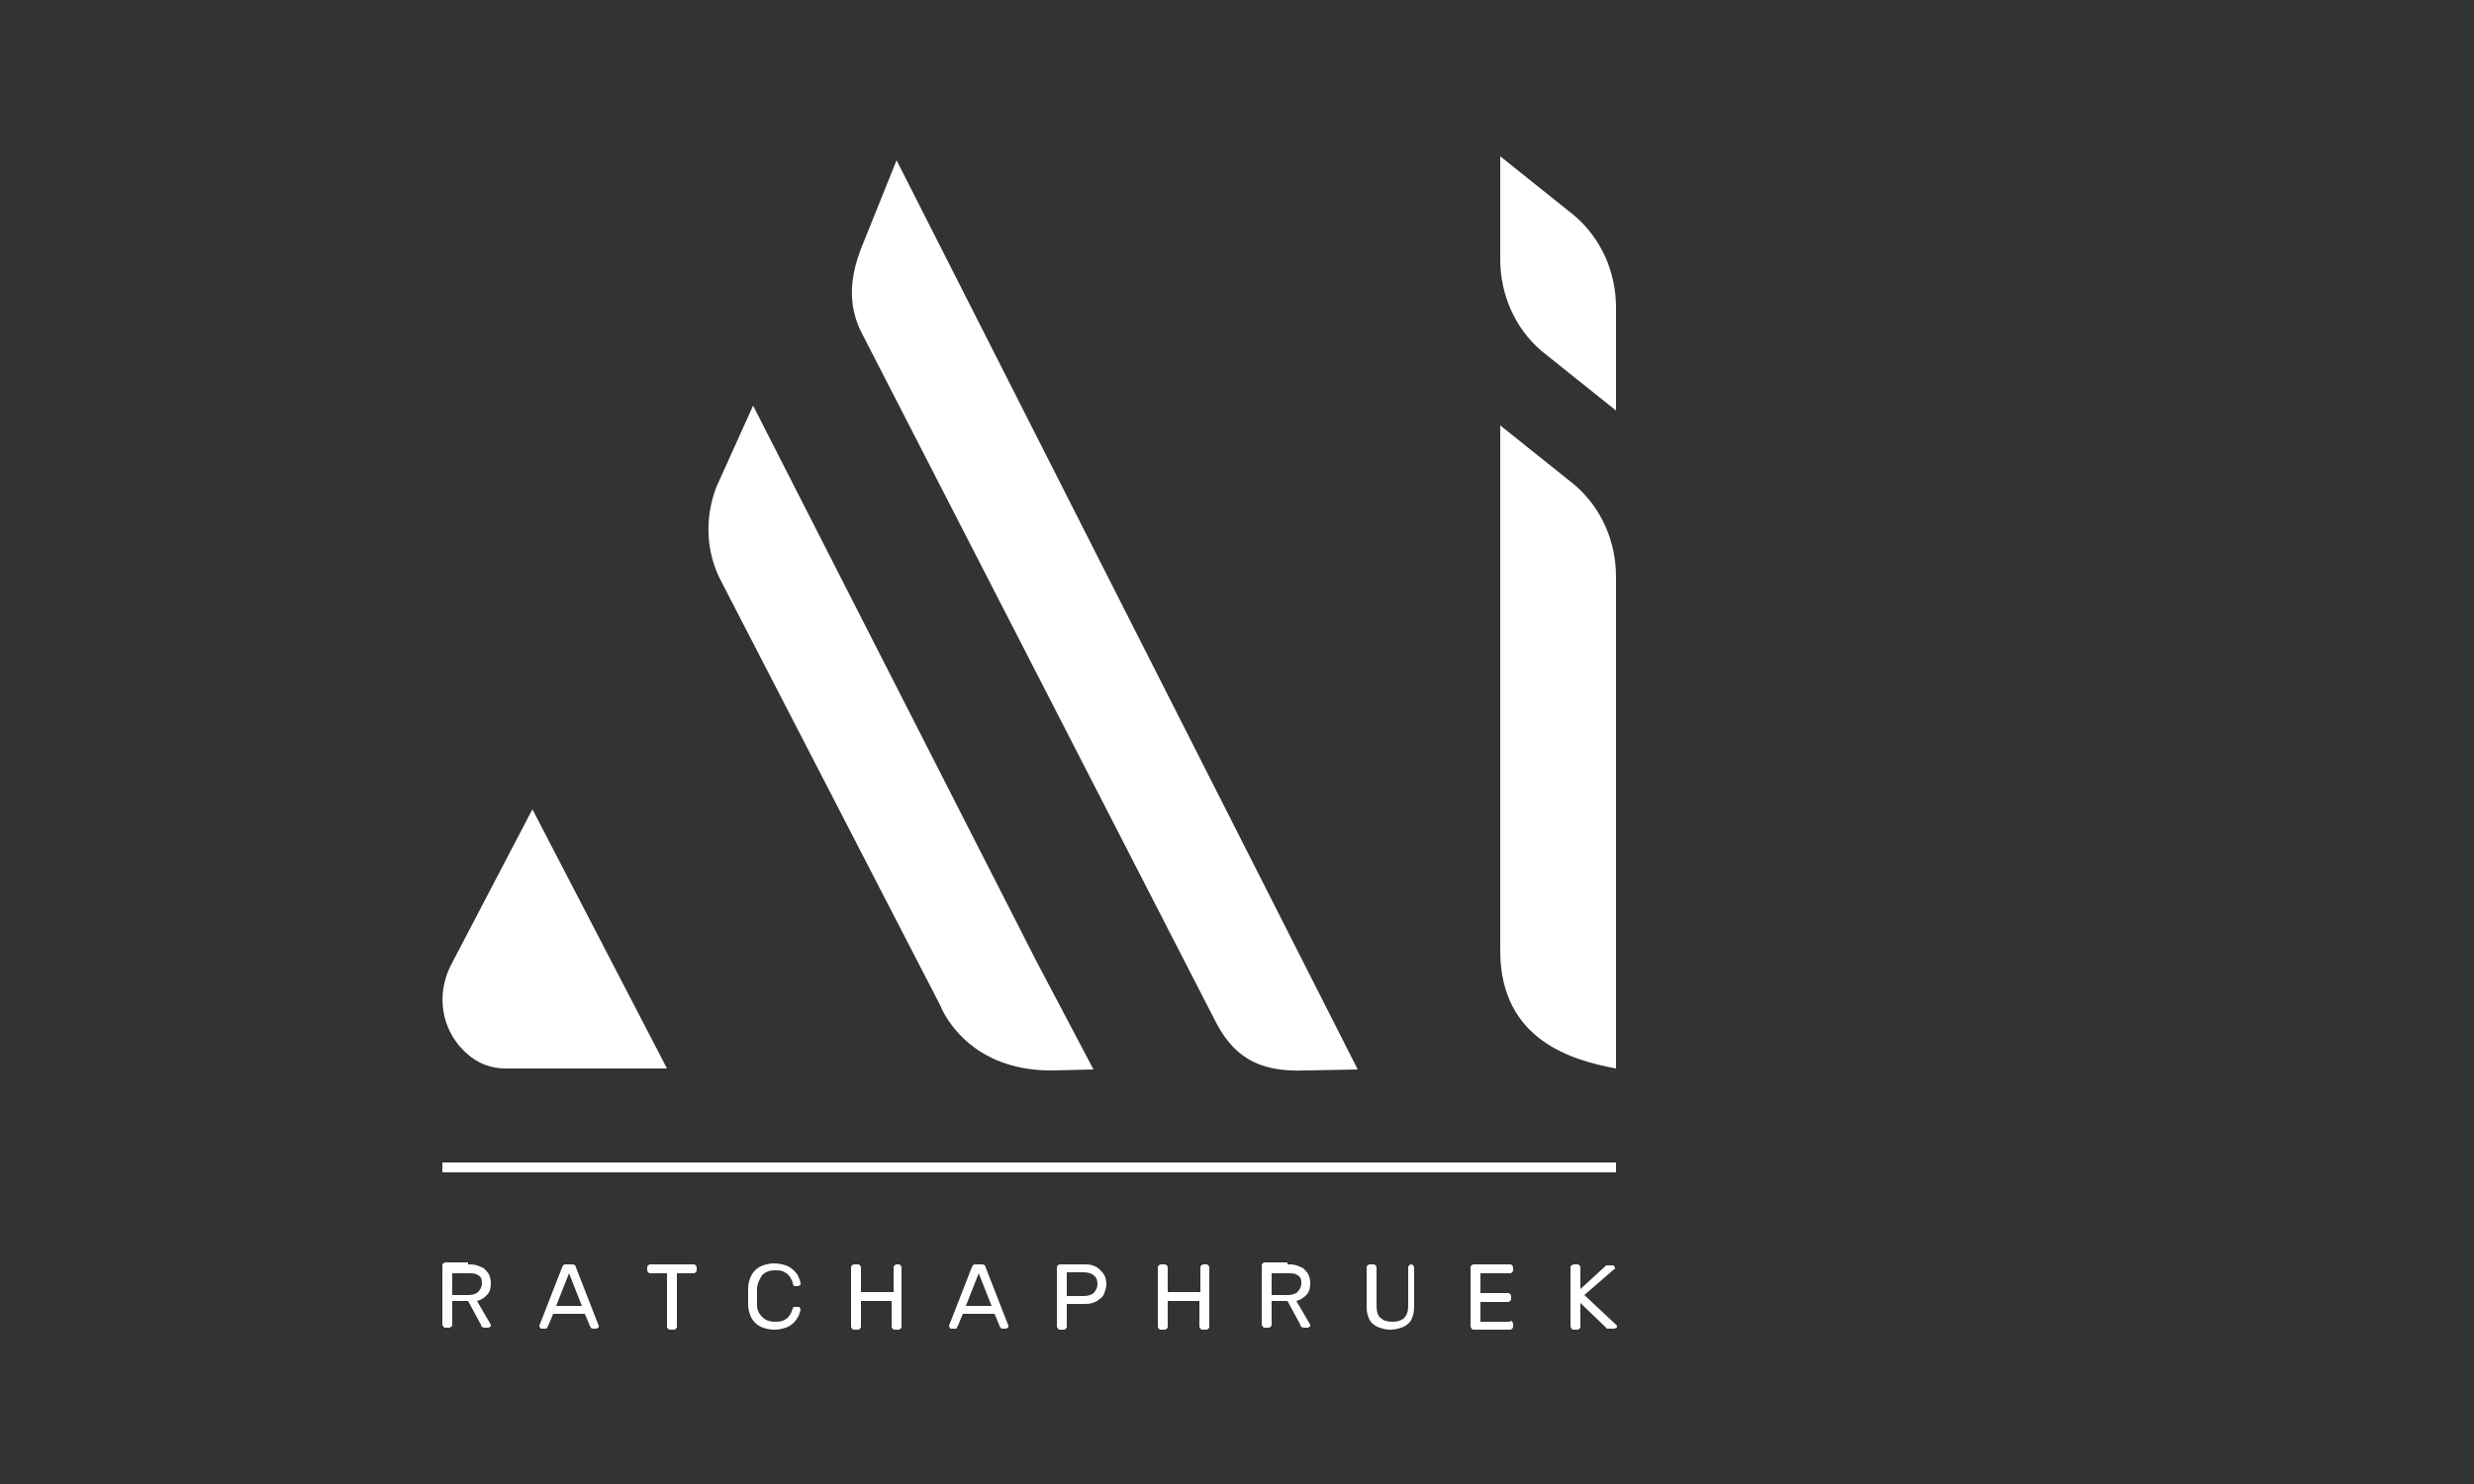 <?xml version="1.0" encoding="utf-8"?>
<!-- Generator: Adobe Illustrator 19.0.0, SVG Export Plug-In . SVG Version: 6.00 Build 0)  -->
<svg version="1.1" xmlns="http://www.w3.org/2000/svg" xmlns:xlink="http://www.w3.org/1999/xlink" x="0px" y="0px"
	 viewBox="0 0 250 150" style="enable-background:new 0 0 250 150;" xml:space="preserve">
<rect x="0" y="0" width="250" height="150" fill="#333333" stroke="none"/>
<style type="text/css">
	.st0{fill:#FFFFFF;}
</style>
<g id="Layer_1">
</g>
<g id="Layer_2">
	<g id="XMLID_3_">
		<path id="XMLID_31_" class="st0" d="M163.3,33.6l0-2.5c0-3.6-1.5-7-4.2-9.3l-7.5-6l0,8.9l0,0l0,1.5c0,3.6,1.5,7,4.2,9.3l7.5,6
			L163.3,33.6L163.3,33.6z"/>
		<path id="XMLID_30_" class="st0" d="M90.6,16.2l46.6,91.9l-5.3,0.1c-5,0.2-7.4-1.6-9.2-5.2L87.1,33.7c-1.5-2.9-1.2-5.8,0-8.8
			L90.6,16.2z"/>
		<path id="XMLID_29_" class="st0" d="M104.7,97.1L76.1,41l-3.7,8.2c-1.2,3.1-1.1,6.6,0.5,9.6L95,101.6c0,0,2.4,6.6,11.2,6.6
			l4.3-0.1L104.7,97.1z"/>
		<path id="XMLID_28_" class="st0" d="M53.8,81.8l-8.1,15.5c-1.5,2.7-1.3,6,0.7,8.4c1.2,1.4,2.7,2.3,4.7,2.3l16.3,0L53.8,81.8z"/>
		<path id="XMLID_25_" class="st0" d="M47.3,127.8c0.3,0,0.6,0,0.9,0.1c0.3,0.1,0.5,0.2,0.7,0.3c0.2,0.2,0.4,0.4,0.5,0.6
			c0.1,0.2,0.2,0.5,0.2,0.9c0,0.5-0.1,0.9-0.4,1.2c-0.3,0.3-0.6,0.5-1,0.6l1.4,2.4c0,0,0,0.1,0,0.1c0,0.1,0,0.1-0.1,0.1
			c0,0-0.1,0.1-0.1,0.1H49c-0.1,0-0.2,0-0.3-0.1c-0.1-0.1-0.1-0.1-0.1-0.2l-1.3-2.4h-1.6v2.4c0,0.1,0,0.1-0.1,0.2
			c0,0-0.1,0.1-0.2,0.1H45c-0.1,0-0.1,0-0.2-0.1c0-0.1-0.1-0.1-0.1-0.2v-6c0-0.1,0-0.1,0.1-0.2c0,0,0.1-0.1,0.2-0.1H47.3z
			 M45.7,130.9h1.6c0.4,0,0.8-0.1,1-0.3c0.2-0.2,0.4-0.5,0.4-0.9c0-0.4-0.1-0.7-0.4-0.8c-0.2-0.2-0.6-0.2-1-0.2h-1.6V130.9z"/>
		<path id="XMLID_22_" class="st0" d="M59.1,132.8h-3.2l-0.5,1.2c0,0-0.1,0.1-0.1,0.2c0,0.1-0.1,0.1-0.3,0.1h-0.3
			c-0.1,0-0.1,0-0.1-0.1c0,0-0.1-0.1-0.1-0.1c0,0,0-0.1,0-0.1l2.3-5.9c0-0.1,0.1-0.1,0.1-0.2c0.1-0.1,0.2-0.1,0.3-0.1h0.6
			c0.1,0,0.2,0,0.3,0.1c0.1,0.1,0.1,0.1,0.1,0.2l2.3,5.9c0,0.1,0,0.1,0,0.1c0,0.1,0,0.1-0.1,0.1c0,0-0.1,0.1-0.1,0.1H60
			c-0.1,0-0.2,0-0.3-0.1c0-0.1-0.1-0.1-0.1-0.2L59.1,132.8z M56.2,132h2.6l-1.3-3.3L56.2,132z"/>
		<path id="XMLID_21_" class="st0" d="M70.1,127.8c0.1,0,0.1,0,0.2,0.1c0,0,0.1,0.1,0.1,0.2v0.3c0,0.1,0,0.1-0.1,0.2
			c0,0-0.1,0.1-0.2,0.1h-1.7v5.4c0,0.1,0,0.1-0.1,0.2c0,0-0.1,0.1-0.2,0.1h-0.4c-0.1,0-0.1,0-0.2-0.1c-0.1-0.1-0.1-0.1-0.1-0.2v-5.4
			h-1.7c-0.1,0-0.1,0-0.2-0.1c0,0-0.1-0.1-0.1-0.2v-0.3c0-0.1,0-0.1,0.1-0.2c0,0,0.1-0.1,0.2-0.1H70.1z"/>
		<path id="XMLID_20_" class="st0" d="M76.5,130.3c0,0.3,0,0.5,0,0.8c0,0.2,0,0.5,0,0.8c0,0.5,0.2,0.9,0.5,1.2
			c0.3,0.3,0.7,0.5,1.3,0.5c0.3,0,0.5,0,0.8-0.1c0.2-0.1,0.4-0.2,0.5-0.3c0.1-0.1,0.2-0.3,0.3-0.4c0.1-0.2,0.1-0.3,0.2-0.5
			c0-0.1,0-0.1,0.1-0.2c0,0,0.1,0,0.1,0h0.4c0.1,0,0.1,0,0.1,0.1c0,0,0.1,0.1,0.1,0.1c0,0.2-0.1,0.4-0.2,0.7
			c-0.1,0.2-0.3,0.5-0.5,0.7c-0.2,0.2-0.5,0.4-0.8,0.5c-0.3,0.1-0.7,0.2-1.2,0.2c-0.4,0-0.8-0.1-1.1-0.2c-0.3-0.1-0.6-0.3-0.8-0.5
			c-0.2-0.2-0.4-0.5-0.5-0.8c-0.1-0.3-0.2-0.6-0.2-1c0-0.5,0-1.1,0-1.7c0-0.4,0.1-0.7,0.2-1c0.1-0.3,0.3-0.6,0.5-0.8
			c0.2-0.2,0.5-0.4,0.8-0.5c0.3-0.1,0.7-0.2,1.1-0.2c0.5,0,0.9,0.1,1.2,0.2c0.3,0.1,0.6,0.3,0.8,0.5c0.2,0.2,0.4,0.4,0.5,0.7
			c0.1,0.2,0.2,0.5,0.2,0.7c0,0.1,0,0.1-0.1,0.1c0,0-0.1,0.1-0.1,0.1h-0.4c0,0-0.1,0-0.1-0.1c0,0-0.1-0.1-0.1-0.2
			c0-0.2-0.1-0.3-0.2-0.5c-0.1-0.2-0.2-0.3-0.3-0.4c-0.1-0.1-0.3-0.2-0.5-0.3c-0.2-0.1-0.5-0.1-0.8-0.1c-0.6,0-1,0.2-1.3,0.5
			C76.7,129.4,76.5,129.8,76.5,130.3"/>
		<path id="XMLID_19_" class="st0" d="M90.8,127.8c0.1,0,0.1,0,0.2,0.1c0,0,0.1,0.1,0.1,0.2v6c0,0.1,0,0.1-0.1,0.2
			c0,0-0.1,0.1-0.2,0.1h-0.4c-0.1,0-0.1,0-0.2-0.1c-0.1-0.1-0.1-0.1-0.1-0.2v-2.6H87v2.6c0,0.1,0,0.1-0.1,0.2c0,0-0.1,0.1-0.2,0.1
			h-0.4c-0.1,0-0.1,0-0.2-0.1c0,0-0.1-0.1-0.1-0.2v-6c0-0.1,0-0.1,0.1-0.2c0,0,0.1-0.1,0.2-0.1h0.4c0.1,0,0.1,0,0.2,0.1
			c0,0,0.1,0.1,0.1,0.2v2.5h3.3v-2.5c0-0.1,0-0.1,0.1-0.2c0,0,0.1-0.1,0.2-0.1H90.8z"/>
		<path id="XMLID_16_" class="st0" d="M100.5,132.8h-3.2l-0.5,1.2c0,0-0.1,0.1-0.1,0.2c0,0.1-0.1,0.1-0.3,0.1h-0.3
			c-0.1,0-0.1,0-0.1-0.1c0,0-0.1-0.1-0.1-0.1c0,0,0-0.1,0-0.1l2.3-5.9c0-0.1,0.1-0.1,0.1-0.2c0.1-0.1,0.2-0.1,0.3-0.1h0.6
			c0.1,0,0.2,0,0.3,0.1c0.1,0.1,0.1,0.1,0.1,0.2l2.3,5.9c0,0.1,0,0.1,0,0.1c0,0.1,0,0.1-0.1,0.1c0,0-0.1,0.1-0.1,0.1h-0.3
			c-0.1,0-0.2,0-0.3-0.1c0-0.1-0.1-0.1-0.1-0.2L100.5,132.8z M97.6,132h2.6l-1.3-3.3L97.6,132z"/>
		<path id="XMLID_13_" class="st0" d="M109.5,127.8c0.3,0,0.6,0,0.9,0.1c0.3,0.1,0.5,0.2,0.7,0.4c0.2,0.2,0.4,0.4,0.5,0.6
			c0.1,0.2,0.2,0.5,0.2,0.9c0,0.3-0.1,0.6-0.2,0.9c-0.1,0.3-0.3,0.5-0.5,0.6c-0.2,0.2-0.4,0.3-0.7,0.4c-0.3,0.1-0.6,0.1-0.9,0.1
			h-1.7v2.3c0,0.1,0,0.1-0.1,0.2c0,0-0.1,0.1-0.2,0.1h-0.4c-0.1,0-0.1,0-0.2-0.1c0-0.1-0.1-0.1-0.1-0.2v-6c0-0.1,0-0.1,0.1-0.2
			c0,0,0.1-0.1,0.2-0.1H109.5z M107.8,131h1.7c0.4,0,0.8-0.1,1-0.3c0.2-0.2,0.4-0.5,0.4-0.9c0-0.4-0.1-0.7-0.4-0.9
			c-0.2-0.2-0.6-0.3-1-0.3h-1.7V131z"/>
		<path id="XMLID_12_" class="st0" d="M121.9,127.8c0.1,0,0.1,0,0.2,0.1c0,0,0.1,0.1,0.1,0.2v6c0,0.1,0,0.1-0.1,0.2
			c0,0-0.1,0.1-0.2,0.1h-0.4c-0.1,0-0.1,0-0.2-0.1c0-0.1-0.1-0.1-0.1-0.2v-2.6H118v2.6c0,0.1,0,0.1-0.1,0.2c0,0-0.1,0.1-0.2,0.1
			h-0.4c-0.1,0-0.1,0-0.2-0.1c0,0-0.1-0.1-0.1-0.2v-6c0-0.1,0-0.1,0.1-0.2c0,0,0.1-0.1,0.2-0.1h0.4c0.1,0,0.1,0,0.2,0.1
			s0.1,0.1,0.1,0.2v2.5h3.3v-2.5c0-0.1,0-0.1,0.1-0.2c0,0,0.1-0.1,0.2-0.1H121.9z"/>
		<path id="XMLID_9_" class="st0" d="M130.1,127.8c0.3,0,0.6,0,0.9,0.1c0.3,0.1,0.5,0.2,0.7,0.3c0.2,0.2,0.4,0.4,0.5,0.6
			c0.1,0.2,0.2,0.5,0.2,0.9c0,0.5-0.1,0.9-0.4,1.2c-0.3,0.3-0.6,0.5-1,0.6l1.4,2.4c0,0,0,0.1,0,0.1c0,0.1,0,0.1-0.1,0.1
			c0,0-0.1,0.1-0.1,0.1h-0.4c-0.1,0-0.2,0-0.3-0.1c-0.1-0.1-0.1-0.1-0.1-0.2l-1.3-2.4h-1.6v2.4c0,0.1,0,0.1-0.1,0.2
			c0,0-0.1,0.1-0.2,0.1h-0.4c-0.1,0-0.1,0-0.2-0.1c0-0.1-0.1-0.1-0.1-0.2v-6c0-0.1,0-0.1,0.1-0.2c0,0,0.1-0.1,0.2-0.1H130.1z
			 M128.5,130.9h1.6c0.4,0,0.8-0.1,1-0.3c0.2-0.2,0.4-0.5,0.4-0.9c0-0.4-0.1-0.7-0.4-0.8c-0.2-0.2-0.6-0.2-1-0.2h-1.6V130.9z"/>
		<path id="XMLID_8_" class="st0" d="M152.6,133.5c0.1,0,0.1,0,0.2,0.1c0,0,0.1,0.1,0.1,0.2v0.3c0,0.1,0,0.1-0.1,0.2
			c0,0-0.1,0.1-0.2,0.1h-3.7c-0.1,0-0.1,0-0.2-0.1c0-0.1-0.1-0.1-0.1-0.2v-6c0-0.1,0-0.1,0.1-0.2c0,0,0.1-0.1,0.2-0.1h3.7
			c0.1,0,0.1,0,0.2,0.1c0,0,0.1,0.1,0.1,0.2v0.3c0,0.1,0,0.1-0.1,0.2c0,0-0.1,0.1-0.2,0.1h-3v2h2.8c0.1,0,0.1,0,0.2,0.1
			c0,0,0.1,0.1,0.1,0.2v0.3c0,0.1,0,0.1-0.1,0.2c0,0-0.1,0.1-0.2,0.1h-2.8v2H152.6z"/>
		<path id="XMLID_7_" class="st0" d="M142.6,127.8c0.1,0,0.1,0,0.2,0.1c0,0,0.1,0.1,0.1,0.2v3.7c0,0.4,0,0.7-0.1,1.1
			c-0.1,0.3-0.2,0.6-0.4,0.8c-0.2,0.2-0.5,0.4-0.8,0.5c-0.3,0.1-0.7,0.2-1.1,0.2c-0.4,0-0.8-0.1-1.1-0.2c-0.3-0.1-0.6-0.3-0.8-0.5
			c-0.2-0.2-0.3-0.5-0.4-0.8c-0.1-0.3-0.1-0.7-0.1-1.1v-3.7c0-0.1,0-0.1,0.1-0.2c0,0,0.1-0.1,0.2-0.1h0.4c0.1,0,0.1,0,0.2,0.1
			c0,0,0.1,0.1,0.1,0.2v3.8c0,0.6,0.1,1.1,0.4,1.3c0.3,0.3,0.7,0.4,1.2,0.4c0.5,0,0.9-0.1,1.2-0.4c0.3-0.3,0.4-0.7,0.4-1.3v-3.8
			c0-0.1,0-0.1,0.1-0.2c0,0,0.1-0.1,0.2-0.1H142.6z"/>
		<path id="XMLID_6_" class="st0" d="M160.1,130.9l3.2,3c0,0,0.1,0.1,0.1,0.1c0,0,0,0.1,0,0.1c0,0.1,0,0.1-0.1,0.1
			c0,0-0.1,0.1-0.1,0.1h-0.6c-0.1,0-0.2,0-0.2,0c-0.1,0-0.1-0.1-0.1-0.1l-2.6-2.5v2.4c0,0.1,0,0.1-0.1,0.2c0,0-0.1,0.1-0.2,0.1H159
			c-0.1,0-0.1,0-0.2-0.1c0-0.1-0.1-0.1-0.1-0.2v-6c0-0.1,0-0.1,0.1-0.2c0.1,0,0.1-0.1,0.2-0.1h0.4c0.1,0,0.1,0,0.2,0.1
			c0,0,0.1,0.1,0.1,0.2v2.2l2.5-2.3c0,0,0.1-0.1,0.1-0.1c0.1,0,0.1,0,0.2,0h0.5c0.1,0,0.1,0,0.1,0.1c0,0,0.1,0.1,0.1,0.1
			c0,0,0,0,0,0.1c0,0,0,0.1-0.1,0.1L160.1,130.9z"/>
		<rect id="XMLID_5_" x="44.7" y="117.5" class="st0" width="118.6" height="1"/>
		<path id="XMLID_4_" class="st0" d="M163.3,63.4l0-5.1c0-3.6-1.5-7-4.2-9.3l-7.5-6l0,20.4h0v32.7c0,9.1,7.4,11.1,11.7,11.9
			L163.3,63.4L163.3,63.4z"/>
	</g>
</g>
</svg>
